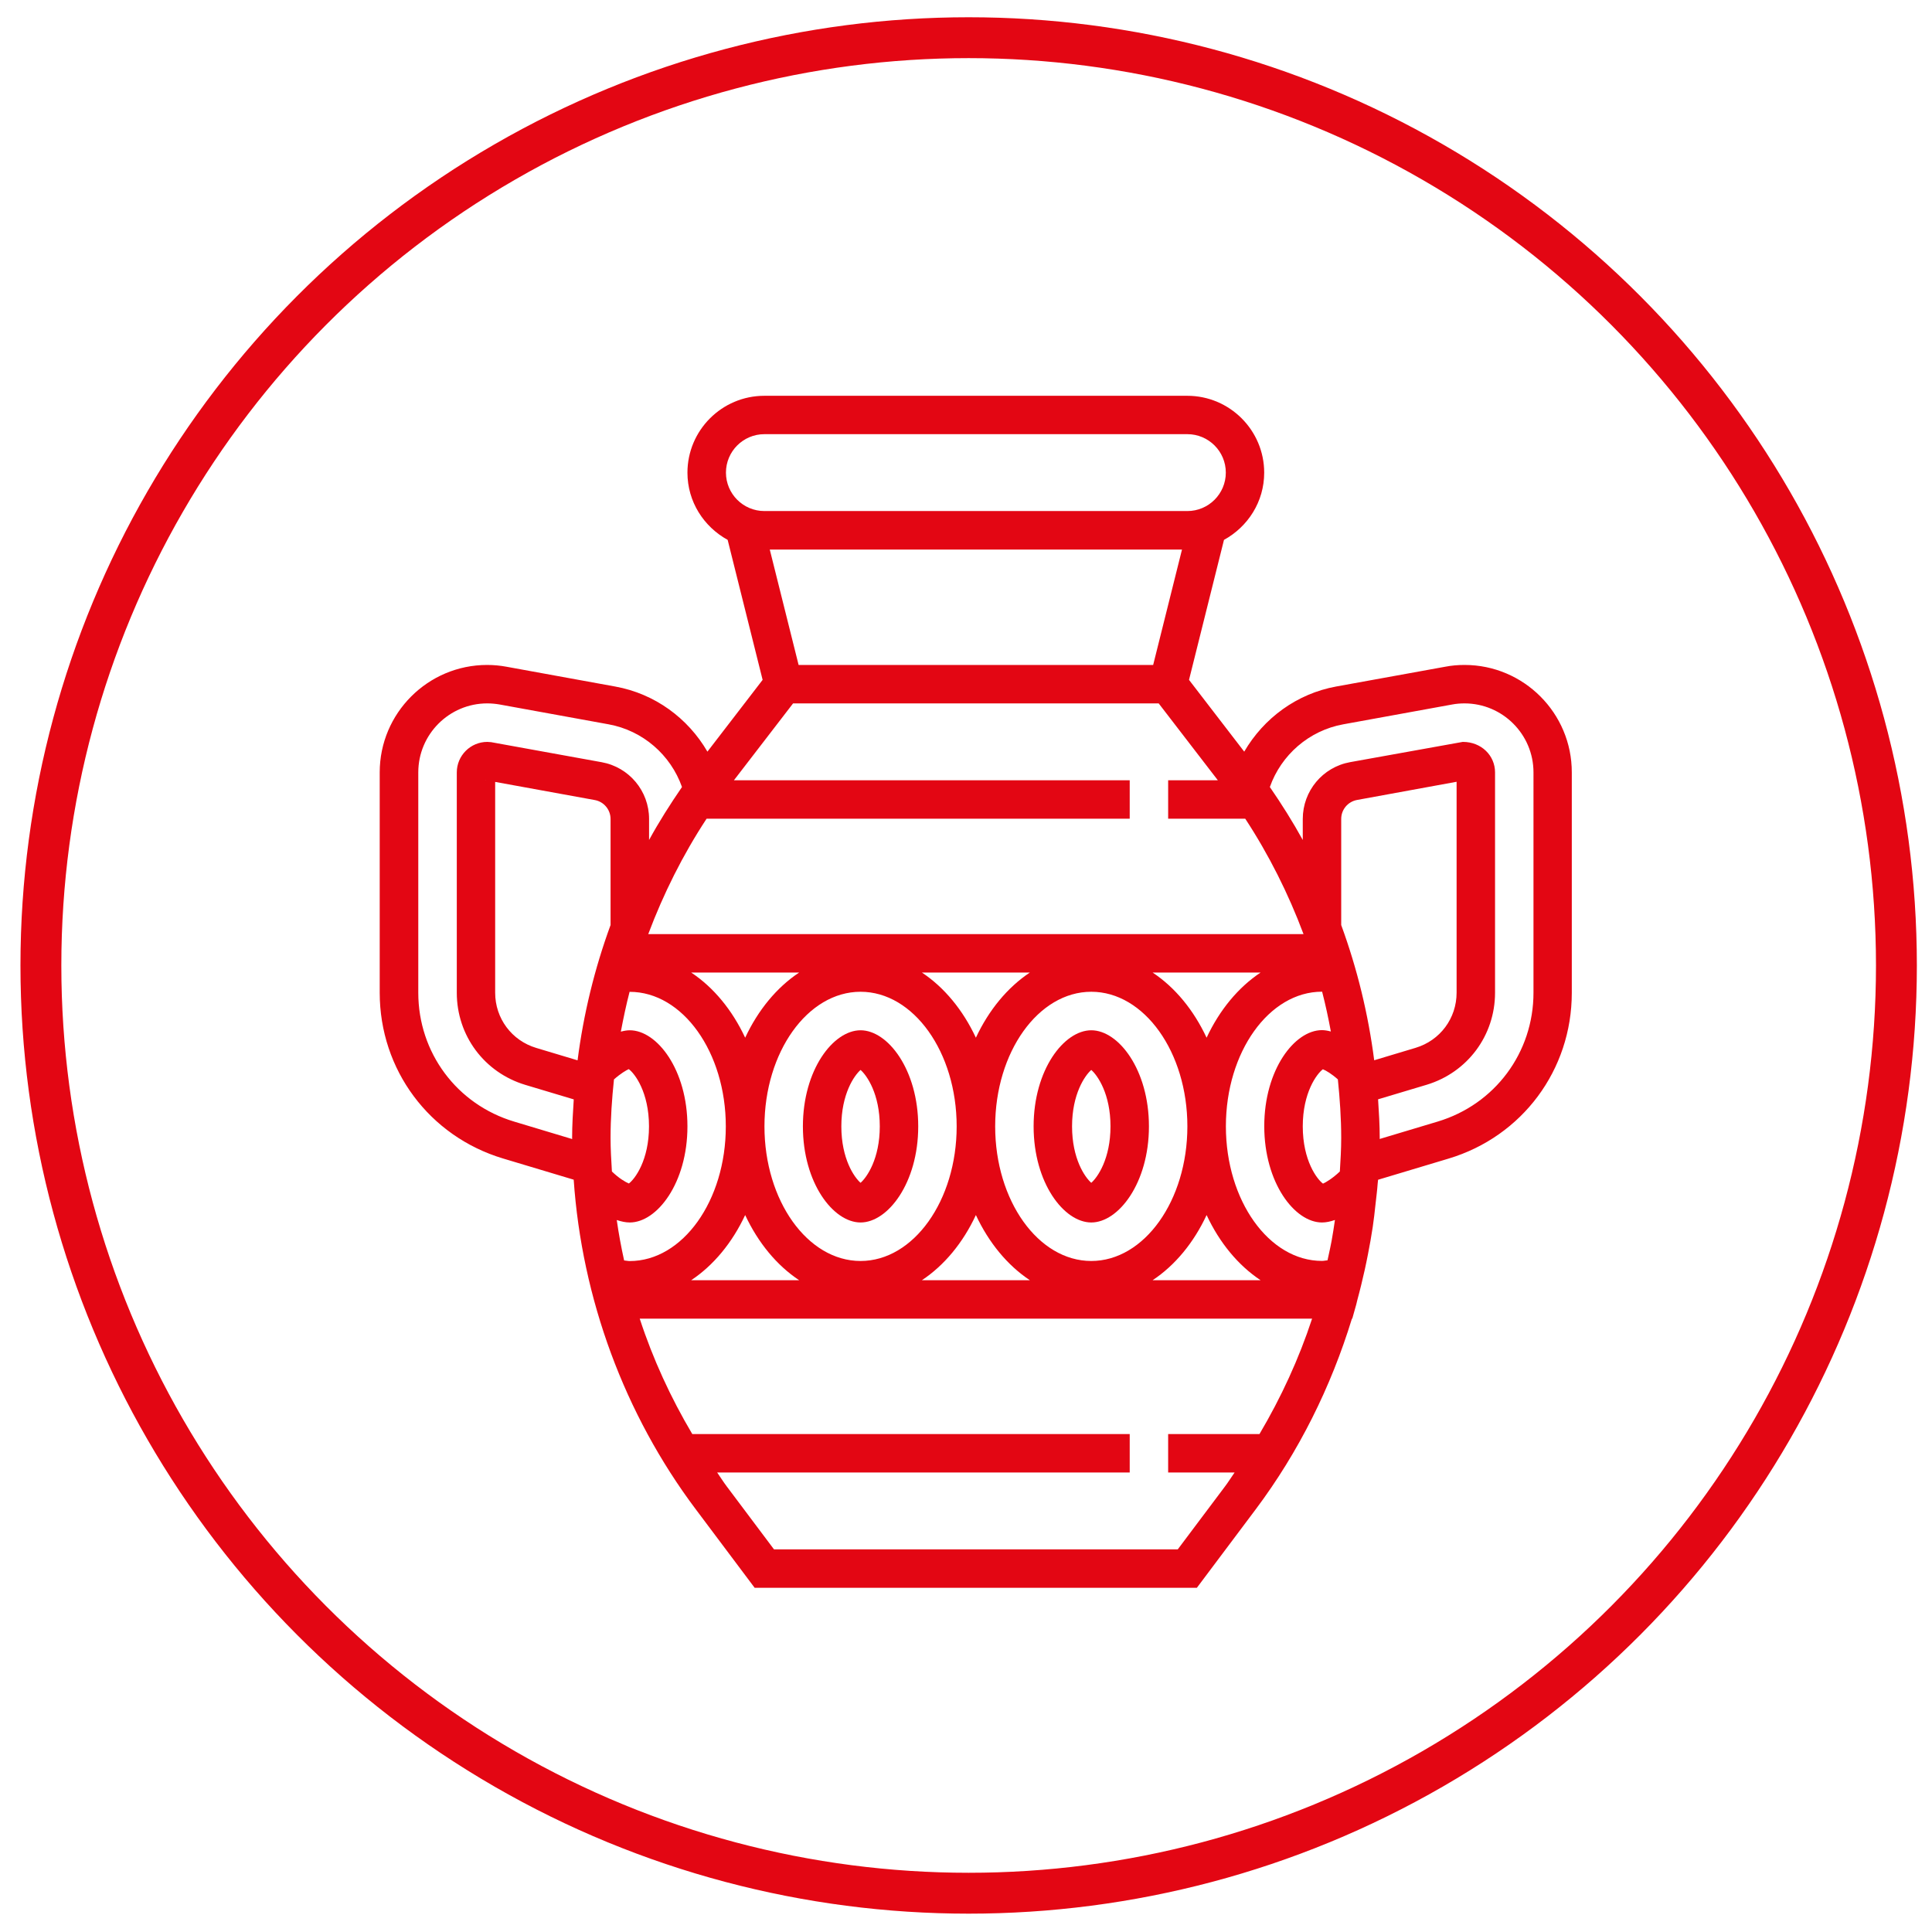 <?xml version="1.0" encoding="utf-8"?>
<!-- Generator: Adobe Illustrator 26.2.1, SVG Export Plug-In . SVG Version: 6.00 Build 0)  -->
<svg version="1.1" id="Ebene_1" xmlns="http://www.w3.org/2000/svg" xmlns:xlink="http://www.w3.org/1999/xlink" x="0px" y="0px"
	 viewBox="0 0 283.46 283.46" style="enable-background:new 0 0 283.46 283.46;" xml:space="preserve">
<style type="text/css">
	.st0{fill:none;stroke:#E30613;stroke-width:5.997;stroke-miterlimit:10;}
	.st1{fill:#E30613;}
</style>
<g>
	<circle class="st0" cx="142.12" cy="141.65" r="136.12"/>
</g>
<g>
	<path class="st1" d="M160.11,151.16c-4,0-8.46,5.79-8.46,14.1c0,8.31,4.46,14.1,8.46,14.1c4,0,8.46-5.79,8.46-14.1
		C168.57,156.95,164.11,151.16,160.11,151.16z M160.11,173.54c-0.94-0.82-2.82-3.53-2.82-8.28c0-4.74,1.88-7.46,2.82-8.28
		c0.94,0.82,2.82,3.53,2.82,8.28C162.93,170,161.05,172.72,160.11,173.54z"/>
	<path class="st1" d="M126.26,151.16c-4,0-8.46,5.79-8.46,14.1c0,8.31,4.46,14.1,8.46,14.1c4,0,8.46-5.79,8.46-14.1
		C134.72,156.95,130.26,151.16,126.26,151.16z M126.26,173.54c-0.94-0.82-2.82-3.53-2.82-8.28c0-4.74,1.88-7.46,2.82-8.28
		c0.94,0.82,2.82,3.53,2.82,8.28C129.08,170,127.2,172.72,126.26,173.54z"/>
	<path class="st1" d="M214.87,97.56c-0.95,0-1.9,0.08-2.82,0.26l-15.99,2.9c-5.79,1.05-10.65,4.65-13.51,9.56l-8.1-10.53l5.13-20.54
		c3.5-1.92,5.9-5.59,5.9-9.86c0-6.22-5.06-11.28-11.28-11.28h-62.06c-6.22,0-11.28,5.06-11.28,11.28c0,4.27,2.41,7.94,5.9,9.86
		l5.13,20.54l-8.1,10.53c-2.85-4.91-7.72-8.5-13.51-9.55l-15.98-2.91c-0.92-0.17-1.87-0.26-2.83-0.26
		c-8.69,0-15.76,7.07-15.76,15.76v32.33c0,11.3,7.27,21.07,18.09,24.32l10.37,3.11c1.2,17.41,7.42,34.39,17.91,48.36l8.64,11.52
		h64.88l8.64-11.52c6.31-8.42,11.04-17.94,14.11-27.97h0.05l0.58-2.06c0.06-0.23,0.11-0.47,0.17-0.7c0.4-1.46,0.75-2.93,1.08-4.4
		c0.17-0.76,0.32-1.51,0.47-2.27c0.26-1.33,0.5-2.65,0.7-3.99c0.17-1.12,0.29-2.23,0.41-3.35c0.11-1.02,0.25-2.05,0.32-3.07
		c0.01-0.18,0.05-0.36,0.06-0.54l10.33-3.1c10.82-3.24,18.09-13.02,18.09-24.32v-32.33C230.63,104.63,223.56,97.56,214.87,97.56z
		 M193.96,179.36c0.61,0,1.25-0.14,1.9-0.37c-0.15,1.02-0.3,2.05-0.49,3.07c-0.12,0.66-0.27,1.32-0.41,1.98
		c-0.06,0.29-0.13,0.58-0.19,0.87c-0.27,0.02-0.54,0.09-0.81,0.09c-7.78,0-14.1-8.86-14.1-19.75s6.33-19.75,14.1-19.75
		c0.01,0,0.01,0,0.02,0c0.5,1.93,0.92,3.88,1.28,5.84c-0.44-0.12-0.88-0.2-1.31-0.2c-4,0-8.46,5.79-8.46,14.1
		C185.5,173.57,189.96,179.36,193.96,179.36z M177.03,152.25c-1.9-4.06-4.63-7.38-7.92-9.56h15.84
		C181.67,144.87,178.93,148.19,177.03,152.25z M160.11,185.01c-7.78,0-14.1-8.86-14.1-19.75s6.33-19.75,14.1-19.75
		s14.1,8.86,14.1,19.75S167.88,185.01,160.11,185.01z M143.18,152.25c-1.9-4.06-4.63-7.38-7.92-9.56h15.84
		C147.82,144.87,145.08,148.19,143.18,152.25z M126.26,185.01c-7.78,0-14.1-8.86-14.1-19.75s6.33-19.75,14.1-19.75
		s14.1,8.86,14.1,19.75S134.03,185.01,126.26,185.01z M109.33,152.25c-1.9-4.06-4.63-7.38-7.92-9.56h15.84
		C113.96,144.87,111.23,148.19,109.33,152.25z M90.08,158.37c0.95-0.85,1.81-1.35,2.17-1.51c0.87,0.63,2.97,3.38,2.97,8.4
		c0,4.96-2.06,7.71-2.95,8.38c-0.52-0.21-1.48-0.78-2.49-1.76c-0.1-1.64-0.2-3.28-0.2-4.92C89.58,164.09,89.78,161.23,90.08,158.37z
		 M89.58,135.72c-2.35,6.41-3.97,13.07-4.84,19.85l-6.06-1.82c-3.61-1.08-6.03-4.34-6.03-8.1v-30.93l14.61,2.66
		c1.34,0.24,2.32,1.41,2.32,2.78V135.72z M92.4,179.36c4,0,8.46-5.79,8.46-14.1c0-8.31-4.46-14.1-8.46-14.1
		c-0.42,0-0.86,0.08-1.31,0.2c0.37-1.96,0.78-3.91,1.28-5.84c0.01,0,0.01,0,0.02,0c7.78,0,14.1,8.86,14.1,19.75
		s-6.33,19.75-14.1,19.75c-0.27,0-0.55-0.07-0.82-0.09c-0.43-1.96-0.8-3.94-1.08-5.93C91.15,179.22,91.79,179.36,92.4,179.36z
		 M109.33,178.27c1.9,4.06,4.63,7.38,7.92,9.56h-15.84C104.69,185.65,107.43,182.33,109.33,178.27z M143.18,178.27
		c1.9,4.06,4.63,7.38,7.92,9.56h-15.84C138.55,185.65,141.29,182.33,143.18,178.27z M177.03,178.27c1.9,4.06,4.63,7.38,7.92,9.56
		h-15.84C172.4,185.65,175.14,182.33,177.03,178.27z M196.58,171.88c-1.07,1.02-2.06,1.6-2.47,1.78c-0.87-0.63-2.97-3.38-2.97-8.4
		c0-4.96,2.06-7.71,2.95-8.38c0.47,0.19,1.3,0.68,2.2,1.49c0.29,2.85,0.49,5.72,0.49,8.6C196.78,168.61,196.68,170.25,196.58,171.88
		z M196.78,135.72v-15.57c0-1.36,0.97-2.53,2.32-2.78l14.61-2.67v30.94c0,3.77-2.42,7.02-6.03,8.1l-6.06,1.82
		C200.75,148.79,199.13,142.13,196.78,135.72z M191.25,137.05H95.11c2.23-5.93,5.07-11.62,8.56-16.93h62.08v-5.64h-58.07l8.68-11.28
		H170l8.68,11.28h-7.29v5.64h11.31C186.18,125.43,189.03,131.12,191.25,137.05z M117.17,97.56l-4.23-16.93h60.48l-4.23,16.93H117.17
		z M112.15,63.7h62.06c3.11,0,5.64,2.53,5.64,5.64s-2.53,5.64-5.64,5.64h-62.06c-3.11,0-5.64-2.53-5.64-5.64
		S109.04,63.7,112.15,63.7z M75.44,164.56c-8.42-2.52-14.07-10.12-14.07-18.91v-32.33c0-5.58,4.54-10.12,10.12-10.12
		c0.61,0,1.22,0.06,1.81,0.16l15.99,2.91c5.02,0.91,9.11,4.49,10.77,9.2c-1.73,2.52-3.37,5.1-4.83,7.77v-3.09
		c0-4.09-2.92-7.59-6.95-8.32l-16.22-2.94l-0.56-0.04c-2.47,0-4.48,2.01-4.48,4.48v32.33c0,6.28,4.04,11.7,10.05,13.51l7.11,2.13
		c-0.12,1.89-0.24,3.78-0.24,5.68c0,0.05,0.01,0.1,0.01,0.14L75.44,164.56z M71.31,114.47c-0.03,0.01-0.06,0-0.08,0l0.05-0.01
		L71.31,114.47z M184.79,210.4h-13.4v5.64h9.75c-0.47,0.67-0.9,1.37-1.39,2.02l-6.95,9.26h-59.24l-6.95-9.26
		c-0.49-0.65-0.92-1.35-1.39-2.02h60.53v-5.64h-64.18c-3.17-5.35-5.78-11.02-7.71-16.93h98.65
		C190.57,199.37,187.96,205.04,184.79,210.4z M224.99,145.65c0,8.79-5.66,16.39-14.07,18.91l-8.5,2.55c0-0.05,0.01-0.1,0.01-0.14
		c0-1.9-0.12-3.79-0.24-5.68l7.11-2.13c6.01-1.81,10.05-7.24,10.05-13.51v-32.33c0-2.46-2-4.47-4.71-4.47c-0.01,0-0.02,0-0.03,0
		l-16.52,2.97c-4.03,0.73-6.95,4.23-6.95,8.33v3.09c-1.47-2.67-3.1-5.26-4.83-7.77c1.66-4.71,5.75-8.29,10.77-9.2l15.99-2.91
		c0.58-0.11,1.19-0.16,1.8-0.16c5.58,0,10.12,4.54,10.12,10.12V145.65z"/>
</g>
</svg>

